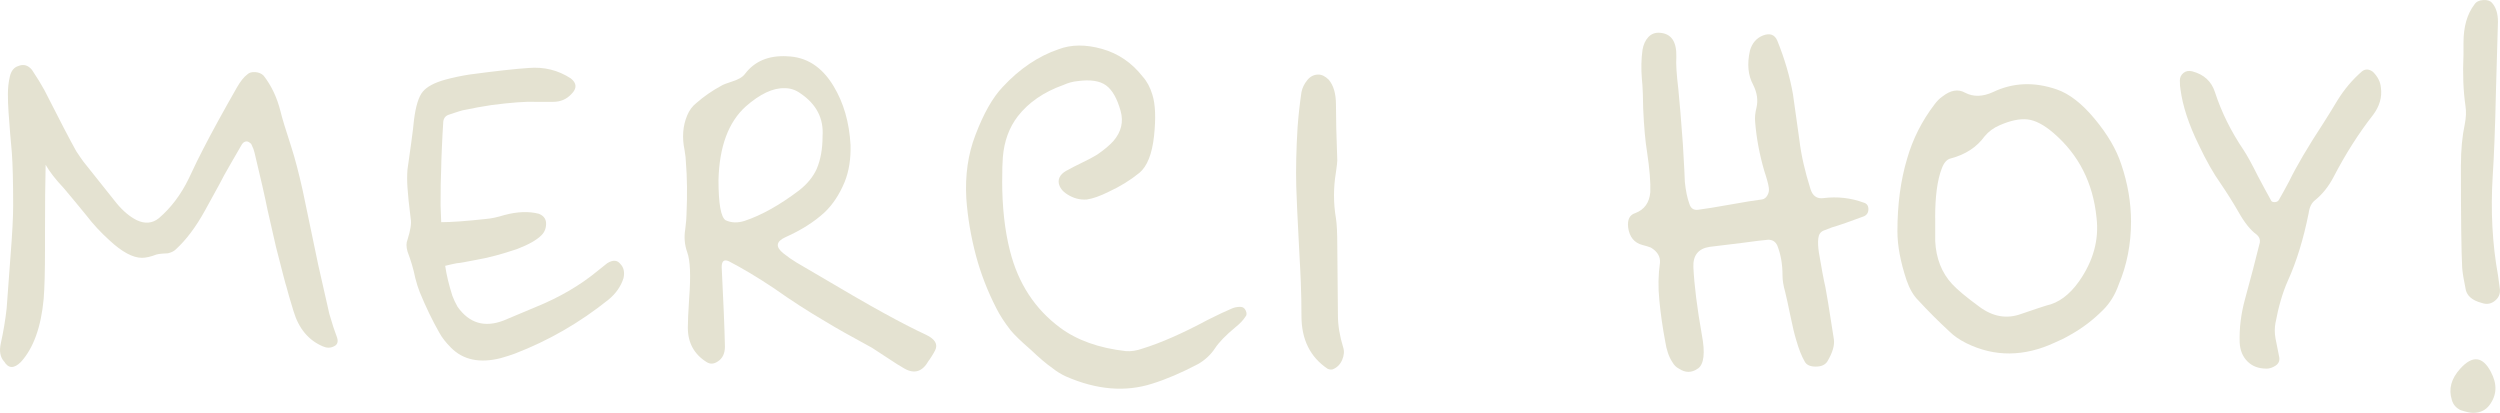 <?xml version="1.0" encoding="UTF-8"?>
<svg xmlns="http://www.w3.org/2000/svg" id="Capa_2" viewBox="0 0 547.19 90.37">
  <defs>
    <style>.cls-1{fill:#e4e2d1;}</style>
  </defs>
  <g id="Capa_1-2">
    <path class="cls-1" d="M.89,79.12c-.85-.95-1.09-2.28-.71-3.99.57-2.56,1-5.13,1.28-7.69l.85-11.54c.38-4.75.57-8.4.57-10.97,0-5.13-.1-8.97-.29-11.54-.1-.95-.21-2.3-.36-4.06-.14-1.76-.26-3.35-.36-4.77-.1-1.42-.14-2.75-.14-3.99,0-1.33.14-2.61.43-3.84.29-1.23.9-1.99,1.85-2.28,1.14-.47,2.14-.19,2.99.85,1.14,1.71,2.04,3.18,2.71,4.41,3.32,6.55,5.65,11.02,6.98,13.39.76,1.14,1.28,1.9,1.57,2.28l7.26,9.11c1.42,1.71,2.89,2.94,4.41,3.7,1.8.85,3.42.71,4.84-.43,2.66-2.28,4.84-5.17,6.55-8.69,1.33-2.85,2.37-4.98,3.13-6.41,1.9-3.7,4.37-8.21,7.41-13.53.76-1.33,1.52-2.28,2.28-2.85.38-.38.95-.54,1.71-.5.76.05,1.38.31,1.85.78,1.71,2.19,2.94,4.8,3.7,7.83.28,1.24,1.09,3.89,2.42,7.98.76,2.37,1.57,5.46,2.42,9.26l3.42,16.38c.28,1.33,1.09,4.89,2.42,10.68.66,2.28,1.19,3.89,1.57,4.84.47,1.14.29,1.9-.57,2.28-.76.38-1.57.38-2.42,0-3.13-1.33-5.27-3.89-6.41-7.69-.76-2.47-1.28-4.27-1.57-5.41-.1-.19-.85-3.08-2.28-8.69-.85-3.8-1.47-6.5-1.85-8.12-.57-2.85-1.52-7.03-2.85-12.53-.1-.47-.33-1.09-.71-1.85-.38-.38-.71-.57-1-.57-.38,0-.71.19-1,.57-.38.67-1.16,2.02-2.35,4.06-1.19,2.04-2.06,3.63-2.63,4.77l-3.13,5.7c-1.99,3.61-4.13,6.46-6.41,8.54-.38.38-.95.67-1.71.85-.19,0-.59.02-1.21.07-.62.05-1.07.12-1.35.21-1.23.48-2.28.71-3.13.71-1.99,0-4.37-1.28-7.12-3.84-1.9-1.71-3.61-3.56-5.13-5.55-1.23-1.52-2.85-3.46-4.84-5.84-1.8-1.9-3.13-3.61-3.99-5.13-.1,3.99-.14,8.88-.14,14.67v3.85c0,4.84-.1,8.45-.29,10.82-.57,6.17-2.23,10.78-4.98,13.81-1.52,1.52-2.75,1.47-3.7-.14Z"></path>
    <path class="cls-1" d="M97.44,58.18c.29,1.99.81,4.18,1.57,6.55.28.76.66,1.57,1.14,2.42,2.56,3.61,5.93,4.61,10.11,2.99l7.12-2.99c5.13-2.09,9.59-4.7,13.39-7.83l2.14-1.71c1.23-.76,2.18-.71,2.85.14.76.76,1,1.8.71,3.13-.57,1.8-1.66,3.37-3.28,4.7-6.27,5.03-13.1,8.97-20.51,11.82-.76.29-1.8.62-3.13,1-4.56,1.14-8.17.38-10.82-2.28-1.14-1.14-1.99-2.23-2.56-3.28-1.52-2.66-2.94-5.6-4.27-8.83-.38-.95-.71-1.99-1-3.13-.38-1.9-.95-3.84-1.71-5.84-.29-1.04-.29-1.9,0-2.56.66-2.09.9-3.61.71-4.56-.38-3.04-.62-5.32-.71-6.84-.1-1.42-.1-2.75,0-3.99.19-1.33.45-3.18.78-5.55.33-2.37.54-4.13.64-5.27.38-3.04,1.02-5.1,1.92-6.2.9-1.09,2.54-1.97,4.91-2.63,1.71-.47,3.51-.85,5.41-1.14,5.7-.76,9.97-1.23,12.82-1.42,3.42-.29,6.5.48,9.26,2.28,1.33,1.05,1.38,2.19.14,3.42-1.05,1.14-2.37,1.71-3.99,1.71h-3.85c-2.09-.09-5.32.14-9.68.71-1.9.28-3.99.67-6.27,1.14-.38.1-.93.26-1.64.5-.71.24-1.21.4-1.5.5-.76.29-1.14.9-1.14,1.85-.1,1.42-.19,3.25-.29,5.48-.1,2.23-.14,3.63-.14,4.2-.1,2.09-.14,4.84-.14,8.26,0,.48.02,1.12.07,1.92.05.81.07,1.4.07,1.78,2.28,0,5.55-.24,9.83-.71,1.14-.09,2.47-.38,3.99-.85,2.85-.76,5.36-.85,7.55-.28.95.38,1.47,1,1.57,1.85.09,1.14-.24,2.09-1,2.85-1.05,1.05-2.8,2.04-5.27,2.99-3.32,1.14-6.36,1.95-9.11,2.42-2.38.48-3.75.71-4.13.71-.57.1-1.42.29-2.56.57Z"></path>
    <path class="cls-1" d="M172.21,12.32c4.27.1,7.69,2.28,10.25,6.55,2.18,3.61,3.42,7.88,3.7,12.82.09,3.04-.33,5.75-1.28,8.12-1.14,2.75-2.61,4.98-4.42,6.69-2.28,2.09-5.13,3.89-8.54,5.41-2.09.95-2.23,2.14-.43,3.56.95.76,1.9,1.42,2.85,1.99,9.97,5.89,16.28,9.54,18.94,10.97,3.61,1.99,6.74,3.61,9.4,4.84,1.99.95,2.66,2.09,1.99,3.42-.19.38-.45.83-.78,1.35-.33.52-.55.83-.64.93-1.33,2.37-3.09,2.94-5.27,1.71-.85-.47-2.07-1.23-3.63-2.28-1.57-1.04-2.73-1.8-3.49-2.28-4.56-2.47-7.93-4.37-10.11-5.7-3.89-2.28-7.64-4.7-11.25-7.26-3.7-2.47-7.03-4.46-9.97-5.98-1.05-.47-1.57-.05-1.57,1.28.38,7.5.62,13.29.71,17.38,0,1.52-.52,2.61-1.57,3.28-.85.57-1.66.62-2.42.14-2.75-1.71-4.13-4.22-4.13-7.55,0-1.23.09-3.37.29-6.41.38-4.94.24-8.31-.43-10.11-.57-1.61-.71-3.28-.43-4.98.19-1.52.28-2.61.28-3.28.19-4.27.14-8.12-.14-11.54,0-.57-.1-1.42-.29-2.56-.57-2.75-.38-5.27.57-7.55.47-1.14,1.14-2.04,1.99-2.71,1.61-1.42,3.46-2.71,5.55-3.84.29-.19,1.09-.5,2.42-.93,1.33-.43,2.23-.97,2.71-1.64,2.09-2.75,5.13-4.04,9.12-3.85ZM157.26,39.38c0,5.22.52,8.17,1.57,8.83,1.23.57,2.61.62,4.13.14,3.7-1.23,7.69-3.46,11.96-6.69,1.8-1.42,3.08-2.99,3.84-4.7.85-1.99,1.28-4.37,1.28-7.12.28-3.89-1.33-7.03-4.84-9.4-1.05-.76-2.18-1.14-3.42-1.14-2.56-.09-5.41,1.24-8.54,3.99-3.8,3.42-5.79,8.78-5.98,16.09Z"></path>
    <path class="cls-1" d="M219.35,39.53c0,5.79.57,10.92,1.71,15.38,1.8,7.12,5.46,12.72,10.97,16.81,3.7,2.75,8.5,4.46,14.38,5.13,1.14.09,2.37-.09,3.7-.57,3.99-1.23,8.73-3.32,14.24-6.27,2.28-1.14,3.99-1.95,5.13-2.42.57-.28,1.23-.43,1.99-.43.57,0,.97.29,1.21.85.24.57.21,1-.07,1.28-.48.76-1.19,1.52-2.14,2.28-2.18,1.8-3.7,3.37-4.56,4.7-.95,1.42-2.19,2.56-3.7,3.42-3.61,1.9-6.93,3.32-9.97,4.27-5.89,1.9-12.2,1.38-18.94-1.57-1.05-.48-2.04-1.09-2.99-1.85-1.23-.85-2.8-2.18-4.7-3.99-2.09-1.8-3.56-3.23-4.42-4.27-1.33-1.71-2.37-3.32-3.13-4.84-1.9-3.7-3.37-7.5-4.42-11.39-1.14-4.27-1.85-8.5-2.14-12.67-.28-5.03.38-9.64,1.99-13.81,1.8-4.75,3.8-8.26,5.98-10.54,3.7-3.99,7.78-6.74,12.25-8.26,2.75-1.04,5.91-1.07,9.47-.07,3.56,1,6.53,3.02,8.9,6.05.95,1.05,1.66,2.37,2.14,3.99.66,2.09.78,5.11.36,9.04-.43,3.94-1.5,6.62-3.2,8.05-1.99,1.62-4.23,2.99-6.69,4.13-1.9.95-3.51,1.52-4.84,1.71-1.52.1-2.94-.28-4.27-1.14-1.05-.66-1.66-1.47-1.85-2.42-.19-1.23.52-2.23,2.14-2.99.47-.29,1.45-.78,2.92-1.5,1.47-.71,2.58-1.3,3.35-1.78,1.52-1.04,2.71-2.04,3.56-2.99,1.71-1.99,2.23-4.18,1.57-6.55-.76-2.75-1.83-4.63-3.2-5.62-1.38-1-3.44-1.3-6.2-.93-1.05.1-2.09.38-3.13.85-4.27,1.52-7.6,3.8-9.97,6.84-1.9,2.47-2.99,5.46-3.28,8.97-.1,1.14-.14,2.85-.14,5.13Z"></path>
    <path class="cls-1" d="M284.72,61.89c0-.38-.14-3.25-.43-8.62-.29-5.36-.48-9.52-.57-12.46-.1-3.89,0-8.21.29-12.96.19-2.56.47-5.13.85-7.69.19-.95.62-1.83,1.28-2.63.66-.81,1.47-1.21,2.42-1.21.76,0,1.52.38,2.28,1.14,1.04,1.24,1.57,3.04,1.57,5.41,0,2.85.09,6.93.29,12.25,0,.38-.1,1.24-.29,2.56-.57,3.42-.57,6.79,0,10.11.19,1.23.29,3.18.29,5.84,0,1.71.02,4.27.07,7.69.05,3.42.07,5.98.07,7.69,0,2.18.38,4.51,1.14,6.98.29.85.21,1.78-.21,2.78-.43,1-1.12,1.69-2.07,2.07-.38.09-.76.05-1.14-.14-3.8-2.56-5.7-6.41-5.7-11.54,0-2.56-.05-4.99-.14-7.26Z"></path>
    <path class="cls-1" d="M371.59,80.68c-1.33.95-2.71.95-4.13,0-.57-.29-1.05-.76-1.42-1.42-.76-1.14-1.28-2.66-1.57-4.56-.57-3.04-1-6.03-1.28-8.97-.29-2.85-.24-5.6.14-8.26.09-1.33-.57-2.42-1.99-3.28-.48-.19-1.09-.38-1.85-.57-1.8-.47-2.85-1.76-3.13-3.85-.19-1.71.33-2.75,1.57-3.13,1.99-.76,3.08-2.28,3.28-4.56.09-2.09-.14-5.03-.71-8.83-.38-2.28-.67-5.46-.85-9.54,0-.76-.02-1.83-.07-3.2-.05-1.38-.12-2.44-.21-3.21-.19-2.28-.14-4.42.14-6.41.19-1.14.62-2.07,1.28-2.78.66-.71,1.52-1.02,2.56-.93,2.47.19,3.65,1.95,3.56,5.27-.1,1.52.05,3.84.43,6.98.29,2.85.62,6.88,1,12.11.28,4.84.43,7.6.43,8.26.19,1.9.52,3.51,1,4.84.29.95.9,1.38,1.85,1.28,1.52-.19,3.87-.57,7.05-1.14,3.18-.57,5.53-.95,7.05-1.14.47-.09.85-.4,1.14-.92.29-.52.38-1.07.29-1.64-.1-.76-.43-1.99-1-3.7-1.05-3.61-1.71-7.17-1.99-10.68-.1-.95,0-1.99.29-3.13.38-1.61.14-3.28-.71-4.98-1.14-2.09-1.38-4.6-.71-7.55.47-1.61,1.42-2.71,2.85-3.28,1.52-.57,2.56-.19,3.13,1.14,1.61,3.99,2.75,7.88,3.42,11.68.38,2.56.85,5.94,1.42,10.11.38,3.23,1.19,6.79,2.42,10.68.47,1.52,1.42,2.19,2.85,1.99,3.04-.38,5.98-.05,8.83,1,.66.19,1,.67,1,1.42s-.33,1.28-1,1.57c-3.04,1.14-5.36,1.95-6.98,2.42-.95.38-1.57.62-1.85.71-.67.29-1.05.85-1.14,1.71-.1.85-.05,1.9.14,3.13.57,3.42,1.04,5.93,1.42,7.55.19.85.81,4.65,1.85,11.39.19,1.33-.29,2.94-1.42,4.84-.48.76-1.33,1.14-2.56,1.14s-2.04-.38-2.42-1.14c-.67-1.14-1.28-2.71-1.85-4.7-.38-1.23-.81-3.01-1.28-5.34-.48-2.33-.85-4.06-1.14-5.2-.38-1.33-.57-2.51-.57-3.56,0-2.47-.38-4.65-1.14-6.55-.38-.85-1.05-1.28-1.99-1.28-1.14.1-3.09.33-5.84.71l-6.98.85c-2.47.38-3.66,1.85-3.56,4.42.19,3.99.81,8.93,1.85,14.81.76,3.99.47,6.46-.85,7.41Z"></path>
    <path class="cls-1" d="M466.43,48.5c0,4.94-.9,9.54-2.71,13.81-.76,2.18-1.9,4.04-3.42,5.55-2.19,2.19-4.56,3.99-7.12,5.41-1.14.67-2.28,1.23-3.42,1.71-6.74,3.13-13.2,3.18-19.37.14-1.52-.76-2.75-1.61-3.7-2.56-2.37-2.18-4.65-4.46-6.84-6.84-1.05-1.04-1.9-2.51-2.56-4.42-1.33-3.99-1.99-7.55-1.99-10.68,0-5.89.71-11.2,2.14-15.95,1.23-4.27,3.23-8.21,5.98-11.82.57-.76,1.14-1.33,1.71-1.71,1.8-1.42,3.46-1.71,4.98-.85,1.8.95,3.85.9,6.12-.14,4.37-2.09,9.02-2.28,13.96-.57,2.75.95,5.5,3.09,8.26,6.41,2.85,3.42,4.79,6.74,5.84,9.97,1.42,4.18,2.14,8.36,2.14,12.53ZM423.57,47.64v5.13c.19,3.8,1.42,6.93,3.7,9.4,1.14,1.23,3.13,2.9,5.98,4.98,2.94,2.18,5.98,2.71,9.12,1.57,3.04-1.04,4.89-1.66,5.55-1.85,2.66-.57,5.03-2.33,7.12-5.27,3.13-4.46,4.42-9.11,3.84-13.96-.76-7.59-3.89-13.77-9.4-18.51-2.09-1.8-3.99-2.8-5.7-2.99-1.71-.19-3.75.24-6.12,1.28-1.33.57-2.42,1.38-3.28,2.42-1.71,2.37-4.18,3.99-7.41,4.84-.85.19-1.52.95-1.99,2.28-.95,2.47-1.42,6.03-1.42,10.68Z"></path>
    <path class="cls-1" d="M496.05,80.68c-1.71,0-3.09-.52-4.13-1.57-1.05-1.04-1.62-2.42-1.71-4.13-.1-3.13.29-6.27,1.14-9.4,1.33-4.84,2.42-9.02,3.28-12.53.09-.66-.14-1.23-.71-1.71-1.33-.95-2.66-2.61-3.99-4.98-1.14-1.99-2.42-4.03-3.84-6.12-1.62-2.28-3.23-5.13-4.84-8.54-2.19-4.46-3.51-8.5-3.99-12.1-.1-.47-.14-1.14-.14-1.99,0-.66.26-1.21.78-1.64.52-.43,1.16-.54,1.92-.36,2.56.67,4.22,2.19,4.98,4.56,1.42,4.37,3.51,8.59,6.27,12.67.76,1.14,1.8,3.04,3.13,5.7.95,1.8,1.9,3.56,2.85,5.27.09.29.36.43.78.43s.73-.14.93-.43c.66-1.14,1.42-2.51,2.28-4.13,1.61-3.32,4.13-7.59,7.55-12.82.85-1.33,1.85-2.94,2.99-4.84,1.52-2.47,3.32-4.6,5.41-6.41.76-.57,1.57-.52,2.42.14,1.04,1.05,1.61,2.19,1.71,3.42.29,2.09-.29,4.08-1.71,5.98-3.13,3.99-6.03,8.54-8.69,13.67-1.05,1.99-2.37,3.66-3.99,4.98-.76.57-1.24,1.52-1.42,2.85-1.14,5.7-2.66,10.63-4.56,14.81-1.14,2.56-2.04,5.65-2.71,9.26-.19,1.05-.19,2.14,0,3.28l.85,4.27c.09.76-.19,1.35-.85,1.78-.67.43-1.33.64-1.99.64Z"></path>
    <path class="cls-1" d="M538.64,89.8c-1.05-.48-1.71-1.23-1.99-2.28-.76-2.37-.14-4.65,1.85-6.84,2.66-2.94,4.89-2.71,6.69.71,1.42,2.66,1.33,5.08-.29,7.26-.85,1.14-2.04,1.71-3.56,1.71-.67,0-1.57-.19-2.71-.57ZM538.64,36.11c0-3.32.28-6.31.85-8.97.28-1.42.33-2.75.14-3.99-.48-3.23-.62-6.98-.43-11.25v-2.56c0-3.51.81-6.31,2.42-8.4.38-.57,1.02-.88,1.92-.93.9-.05,1.54.17,1.92.64.85.95,1.28,2.33,1.28,4.13l-.43,14.95c-.19,8.36-.43,14.58-.71,18.66-.48,7.69-.1,14.95,1.14,21.79.29,1.99.43,3.04.43,3.13.09,1.05-.29,1.9-1.14,2.56-.85.67-1.8.81-2.85.43-2.18-.57-3.37-1.66-3.56-3.28-.38-1.8-.62-3.28-.71-4.42-.19-3.51-.28-11.01-.28-22.5Z"></path>
  </g>
</svg>
